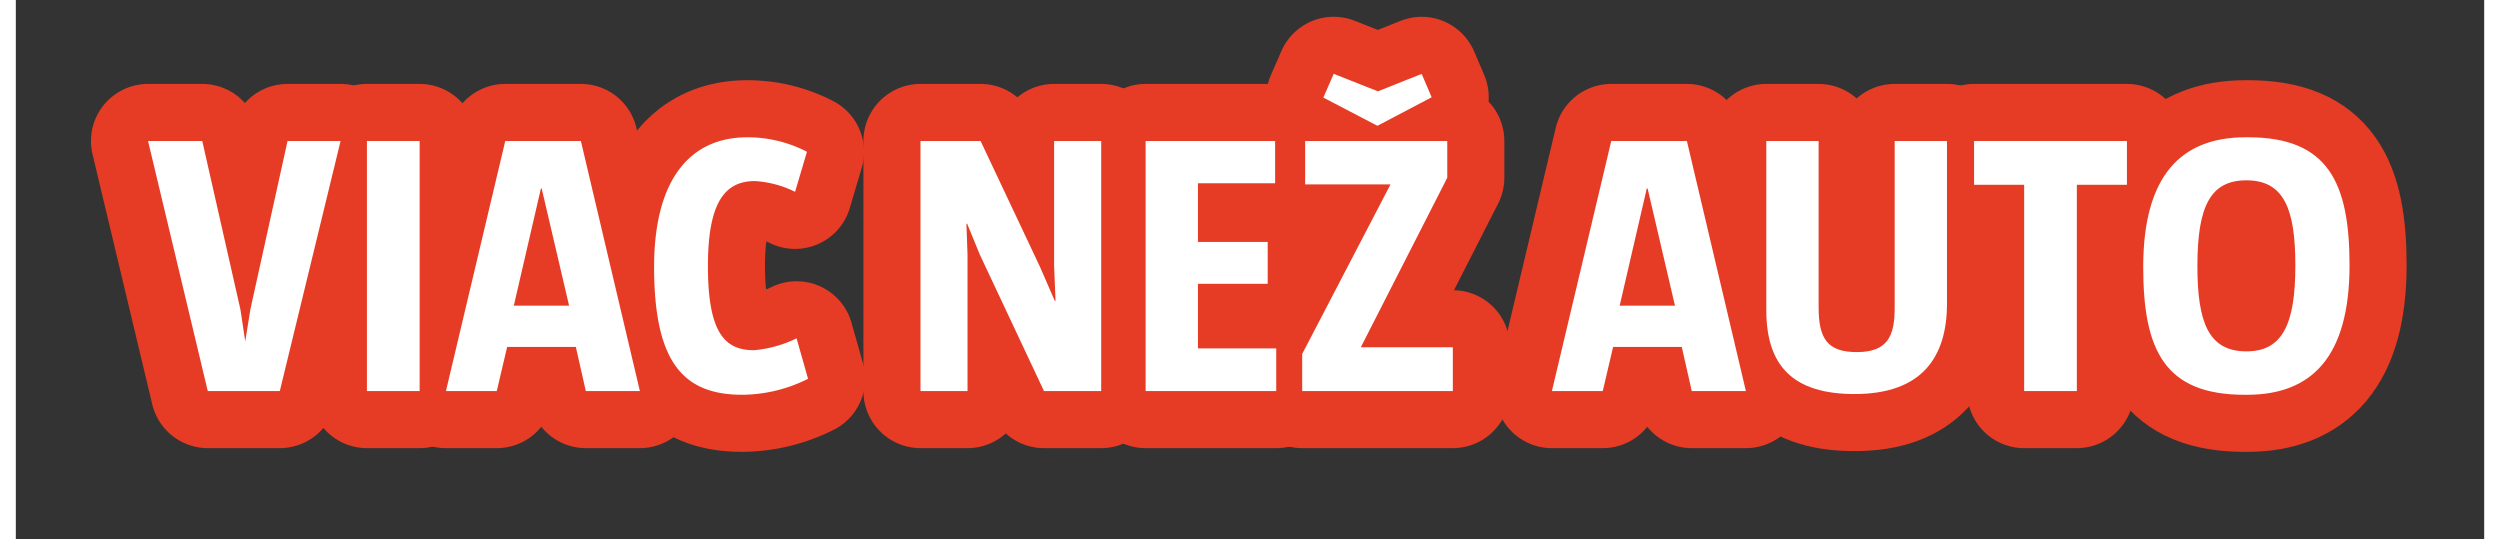 <svg width="640px" height="138px" xmlns="http://www.w3.org/2000/svg" xmlns:xlink="http://www.w3.org/1999/xlink" viewBox="0 0 172.985 37.778"><rect x="0" y="0" width="172.985" height="37.778" fill="#333333" stroke="none"/><defs><style>.a,.c{fill:none;}.b{clip-path:url(#a);}.c{stroke:#e63c25;stroke-linejoin:round;stroke-width:8px;}.d{fill:#fff;}</style><clipPath id="a"><rect class="a" x="-75.205" y="-12.994" width="324.142" height="62.6"/></clipPath></defs><g class="b"><path class="c" d="M13.452,27.406,9.266,9.881h3.8L15.74,21.686l.338,2.235.364-2.261,2.6-11.779H22.76L18.5,27.406Z"/><path class="c" d="M24.606,27.406V9.881H28.3V27.406Z"/><path class="c" d="M39.946,27.406l-.7-3.094H34.433l-.727,3.094H30.143L34.3,9.881h5.3l4.135,17.525Zm-3.094-14.2H36.8l-1.9,8.215h3.874Z"/><path class="c" d="M55.52,26.547a10.44,10.44,0,0,1-4.6,1.119c-4.161,0-6.189-2.289-6.189-8.97,0-6.085,2.5-9.074,6.526-9.074a9.052,9.052,0,0,1,4.186,1.013l-.832,2.808a7.342,7.342,0,0,0-2.808-.754c-2.106,0-3.3,1.482-3.3,5.954,0,4.707,1.2,5.9,3.224,5.9a8.5,8.5,0,0,0,2.99-.832Z"/><path class="c" d="M72.055,27.406l-4.5-9.569-.885-2.158h-.051l.078,2.185v9.542H63.4V9.881h4.212l4.16,8.815,1.04,2.391h.052l-.1-2.469V9.881h3.3V27.406Z"/><path class="c" d="M79.178,27.406V9.881h9.075v2.964H82.844v4.109h4.888v2.937H82.844v4.525h5.487v2.99Z"/><path class="c" d="M90.15,27.406v-2.6l6.188-11.882h-5.98V9.881h9.959v2.575L94.258,24.337h6.449v3.069ZM91.632,6.839l.728-1.664L95.455,6.4l3.068-1.222.7,1.638-3.8,2Z"/><path class="c" d="M117.451,27.406l-.7-3.094h-4.811l-.727,3.094h-3.563l4.16-17.525h5.3l4.135,17.525Zm-3.094-14.2H114.3l-1.9,8.215h3.874Z"/><path class="c" d="M131.672,9.881h3.666V21.27c0,3.8-1.794,6.344-6.474,6.344-4.29,0-6.188-1.95-6.188-5.876V9.881h3.666V21.555c0,2.211.65,3.12,2.678,3.12,2.132,0,2.652-1.091,2.652-3.093Z"/><path class="c" d="M140.746,27.406V12.95h-3.51V9.881h10.712V12.95h-3.51V27.406Z"/><path class="c" d="M156.372,27.666h-.182c-5.591,0-7.1-3.121-7.1-8.945,0-6.448,2.679-9.1,7.177-9.1h.182c5.59,0,7.1,3.172,7.1,8.969C163.548,25.04,160.87,27.666,156.372,27.666Zm-.052-15.029c-2.523,0-3.433,1.821-3.433,6.006,0,3.952.781,5.981,3.433,5.981,2.5,0,3.432-1.846,3.432-6.006C159.752,14.666,158.972,12.637,156.32,12.637Z"/></g><path class="d" d="M13.452,27.406,9.266,9.881h3.8L15.74,21.686l.338,2.235.364-2.261,2.6-11.779H22.76L18.5,27.406Z"/><path class="d" d="M24.606,27.406V9.881H28.3V27.406Z"/><path class="d" d="M39.946,27.406l-.7-3.094H34.433l-.727,3.094H30.143L34.3,9.881h5.3l4.135,17.525Zm-3.094-14.2H36.8l-1.9,8.215h3.874Z"/><path class="d" d="M55.52,26.547a10.44,10.44,0,0,1-4.6,1.119c-4.161,0-6.189-2.289-6.189-8.97,0-6.085,2.5-9.074,6.526-9.074a9.052,9.052,0,0,1,4.186,1.013l-.832,2.808a7.342,7.342,0,0,0-2.808-.754c-2.106,0-3.3,1.482-3.3,5.954,0,4.707,1.2,5.9,3.224,5.9a8.5,8.5,0,0,0,2.99-.832Z"/><path class="d" d="M72.055,27.406l-4.5-9.569-.885-2.158h-.051l.078,2.185v9.542H63.4V9.881h4.212l4.16,8.815,1.04,2.391h.052l-.1-2.469V9.881h3.3V27.406Z"/><path class="d" d="M79.178,27.406V9.881h9.075v2.964H82.844v4.109h4.888v2.937H82.844v4.525h5.487v2.99Z"/><path class="d" d="M90.15,27.406v-2.6l6.188-11.882h-5.98V9.881h9.959v2.575L94.258,24.337h6.449v3.069ZM91.632,6.839l.728-1.664L95.455,6.4l3.068-1.222.7,1.638-3.8,2Z"/><path class="d" d="M117.451,27.406l-.7-3.094h-4.811l-.727,3.094h-3.563l4.16-17.525h5.3l4.135,17.525Zm-3.094-14.2H114.3l-1.9,8.215h3.874Z"/><path class="d" d="M131.672,9.881h3.666V21.27c0,3.8-1.794,6.344-6.474,6.344-4.29,0-6.188-1.95-6.188-5.876V9.881h3.666V21.555c0,2.211.65,3.12,2.678,3.12,2.132,0,2.652-1.091,2.652-3.093Z"/><path class="d" d="M140.746,27.406V12.95h-3.51V9.881h10.712V12.95h-3.51V27.406Z"/><path class="d" d="M156.372,27.666h-.182c-5.591,0-7.1-3.121-7.1-8.945,0-6.448,2.679-9.1,7.177-9.1h.182c5.59,0,7.1,3.172,7.1,8.969C163.548,25.04,160.87,27.666,156.372,27.666Zm-.052-15.029c-2.523,0-3.433,1.821-3.433,6.006,0,3.952.781,5.981,3.433,5.981,2.5,0,3.432-1.846,3.432-6.006C159.752,14.666,158.972,12.637,156.32,12.637Z"/></svg>